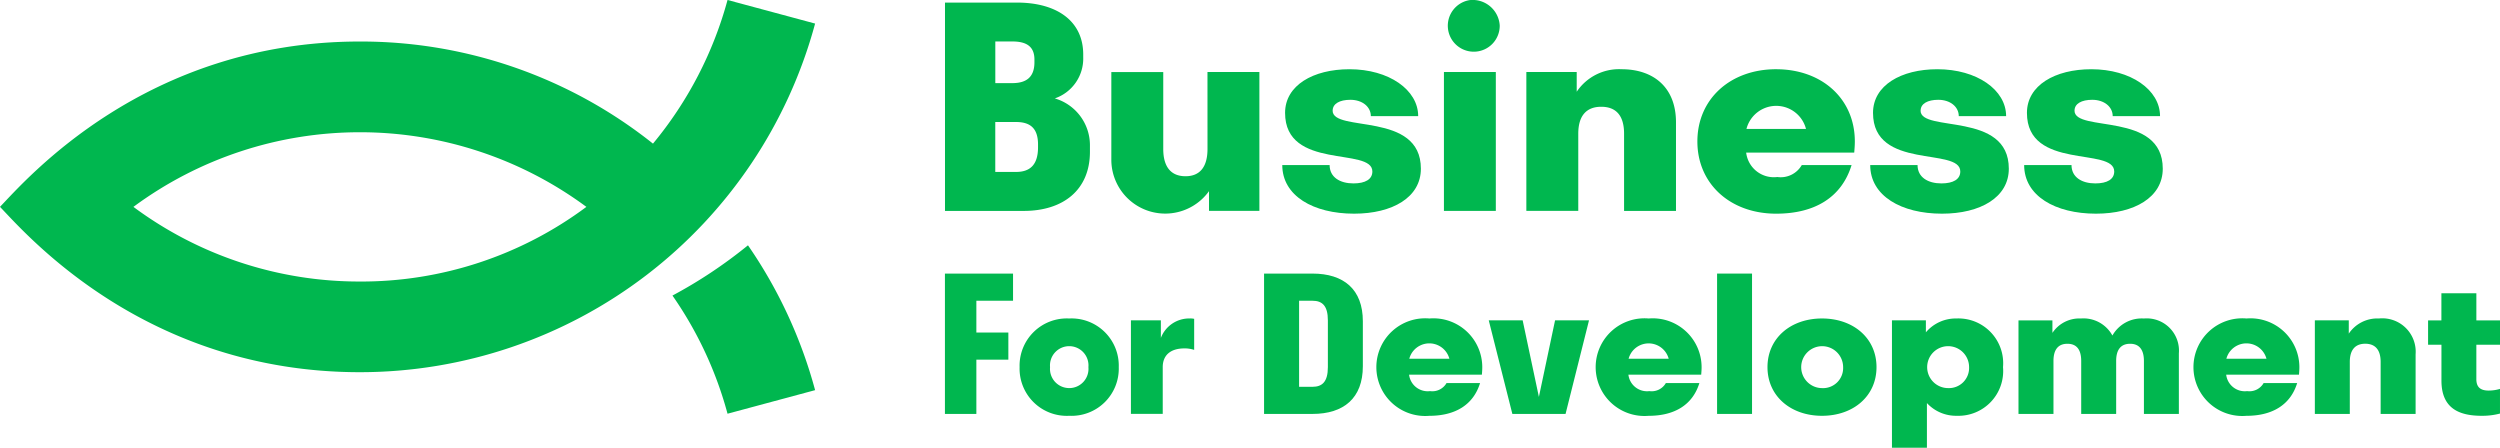 <svg xmlns="http://www.w3.org/2000/svg" width="192.613" height="34.496" viewBox="0 0 192.613 34.496"><g id="Group_395" data-name="Group 395" transform="translate(-899.843 252.899)"><path id="Path_319" data-name="Path 319" d="M117.8,25.917h0L111.053,24.1a29.39,29.39,0,0,1-5.744,11.067A36.108,36.108,0,0,0,82.729,27.3C66.2,27.3,57.047,37.908,55,40.038c2.047,2.131,11.2,12.739,27.729,12.739A36.333,36.333,0,0,0,117.8,25.917M106.809,46.871a29.167,29.167,0,0,1,4.244,9.105L117.8,54.16A36.2,36.2,0,0,0,112.628,43a36.334,36.334,0,0,1-5.819,3.873m-24.08-1.082a29.161,29.161,0,0,1-17.45-5.751,29.352,29.352,0,0,1,34.9,0,29.03,29.03,0,0,1-17.448,5.752" transform="translate(844.843 -277)" fill="#00b74f"></path><g id="Group_387" data-name="Group 387" transform="translate(972.645 -252.893)"><path id="Path_320" data-name="Path 320" d="M135.543,52.692a3.243,3.243,0,0,0,2.19-3.167v-.216c0-2.611-2.074-4-5.1-4h-5.55V61.36h6.067c3.032,0,5.1-1.607,5.1-4.558v-.43a3.761,3.761,0,0,0-2.705-3.68m-4.585-4.387h1.314c1.084,0,1.7.385,1.7,1.392v.21c0,1.138-.612,1.607-1.7,1.607h-1.314Zm3.291,8.152c0,1.349-.612,1.9-1.694,1.9h-1.6V54.51h1.6c1.082,0,1.694.471,1.694,1.733Z" transform="translate(-127.078 -45.116)" fill="#00b74f"></path><path id="Path_321" data-name="Path 321" d="M143.041,54.806c0,1.392-.591,2.1-1.694,2.1s-1.715-.7-1.715-2.1V48.878h-4V55.7a4.153,4.153,0,0,0,7.525,2.355v1.521h3.882v-10.7h-4Z" transform="translate(-122.811 -43.334)" fill="#00b74f"></path><path id="Path_322" data-name="Path 322" d="M148.3,51.922c0-.534.543-.833,1.365-.833.917,0,1.577.535,1.577,1.26h3.647c0-2.029-2.26-3.615-5.292-3.615-2.8,0-4.963,1.241-4.963,3.362,0,4.451,6.725,2.611,6.725,4.516,0,.6-.541.919-1.457.919-1.034,0-1.836-.471-1.836-1.415h-3.648c0,2.379,2.4,3.747,5.531,3.747,2.963,0,5.148-1.26,5.148-3.465,0-4.453-6.8-2.762-6.8-4.475" transform="translate(-118.427 -43.406)" fill="#00b74f"></path><rect id="Rectangle_204" data-name="Rectangle 204" width="3.998" height="10.701" transform="translate(38.446 5.542)" fill="#00b74f"></rect><path id="Path_323" data-name="Path 323" d="M154.823,45.179a2,2,0,1,0,2.3,1.969,2.093,2.093,0,0,0-2.3-1.969" transform="translate(-114.378 -45.179)" fill="#00b74f"></path><path id="Path_324" data-name="Path 324" d="M164.3,48.734a3.926,3.926,0,0,0-3.455,1.734v-1.52h-3.88v10.7h4V53.7c0-1.392.636-2.074,1.766-2.074,1.151,0,1.763.682,1.763,2.074v5.95h4V52.823c0-2.741-1.788-4.089-4.189-4.089" transform="translate(-112.169 -43.406)" fill="#00b74f"></path><path id="Path_325" data-name="Path 325" d="M171.827,48.733c-3.527,0-6.069,2.293-6.069,5.565s2.542,5.565,6.069,5.565c3.008,0,5.055-1.283,5.811-3.744H173.8a1.872,1.872,0,0,1-1.883.919,2.147,2.147,0,0,1-2.4-1.882h8.326c.022-.279.046-.556.046-.857,0-3.272-2.515-5.565-6.067-5.565m-2.283,4.6a2.369,2.369,0,0,1,4.588,0Z" transform="translate(-107.785 -43.406)" fill="#00b74f"></path><path id="Path_326" data-name="Path 326" d="M178.526,51.922c0-.534.541-.833,1.362-.833.917,0,1.577.535,1.577,1.26h3.648c0-2.029-2.26-3.615-5.294-3.615-2.8,0-4.961,1.241-4.961,3.362,0,4.451,6.724,2.611,6.724,4.516,0,.6-.54.919-1.455.919-1.037,0-1.838-.471-1.838-1.415h-3.647c0,2.379,2.4,3.747,5.529,3.747,2.965,0,5.15-1.26,5.15-3.465,0-4.453-6.8-2.762-6.8-4.475" transform="translate(-103.353 -43.406)" fill="#00b74f"></path><path id="Path_327" data-name="Path 327" d="M186.437,51.922c0-.534.541-.833,1.364-.833.917,0,1.577.535,1.577,1.26h3.647c0-2.029-2.259-3.615-5.292-3.615-2.8,0-4.963,1.241-4.963,3.362,0,4.451,6.725,2.611,6.725,4.516,0,.6-.54.919-1.455.919-1.036,0-1.836-.471-1.836-1.415h-3.648c0,2.379,2.4,3.747,5.529,3.747,2.963,0,5.15-1.26,5.15-3.465,0-4.453-6.8-2.762-6.8-4.475" transform="translate(-99.406 -43.406)" fill="#00b74f"></path></g><g id="Group_386" data-name="Group 386" transform="translate(972.645 -231.821)"><g id="Group_385" data-name="Group 385" transform="translate(24.588 0)"><path id="Path_328" data-name="Path 328" d="M198.2,45.307H194.47V56.12H198.2c2.408,0,3.881-1.212,3.881-3.676V48.983c0-2.463-1.473-3.676-3.881-3.676m1.186,7.209c0,1.138-.442,1.514-1.186,1.514h-1.031V47.4H198.2c.744,0,1.186.375,1.186,1.513Z" transform="translate(-194.47 -45.307)" fill="#00b74f"></path><path id="Path_329" data-name="Path 329" d="M207.115,48.733a3.763,3.763,0,1,0,0,7.5c2.026,0,3.405-.864,3.914-2.522h-2.584a1.263,1.263,0,0,1-1.269.619,1.447,1.447,0,0,1-1.615-1.268h5.609c.015-.188.03-.375.03-.578a3.766,3.766,0,0,0-4.086-3.749m-1.538,3.1a1.6,1.6,0,0,1,3.09,0Z" transform="translate(-194.388 -45.274)" fill="#00b74f"></path><path id="Path_330" data-name="Path 330" d="M215.48,54.774l-1.251-5.9h-2.612l1.818,7.209h4.1l1.807-7.209h-2.615Z" transform="translate(-194.306 -45.272)" fill="#00b74f"></path><path id="Path_331" data-name="Path 331" d="M223.851,48.733a3.763,3.763,0,1,0,0,7.5c2.027,0,3.405-.864,3.914-2.522h-2.584a1.261,1.261,0,0,1-1.268.619,1.446,1.446,0,0,1-1.615-1.268h5.609c.014-.188.03-.375.03-.578a3.767,3.767,0,0,0-4.087-3.749m-1.537,3.1a1.6,1.6,0,0,1,3.089,0Z" transform="translate(-194.227 -45.274)" fill="#00b74f"></path><rect id="Rectangle_205" data-name="Rectangle 205" width="2.693" height="10.813" transform="translate(34.903)" fill="#00b74f"></rect><path id="Path_332" data-name="Path 332" d="M237.087,48.733c-2.409,0-4.2,1.516-4.2,3.749s1.791,3.749,4.2,3.749,4.2-1.511,4.2-3.749-1.791-3.749-4.2-3.749m0,5.365a1.615,1.615,0,1,1,1.628-1.616,1.547,1.547,0,0,1-1.628,1.616" transform="translate(-194.101 -45.274)" fill="#00b74f"></path><path id="Path_333" data-name="Path 333" d="M247.375,48.733A3.021,3.021,0,0,0,245,49.8v-.923h-2.614v9.813h2.694V55.25a3.05,3.05,0,0,0,2.3.98,3.45,3.45,0,0,0,3.563-3.749,3.451,3.451,0,0,0-3.563-3.749m-.666,5.365a1.615,1.615,0,1,1,1.615-1.616,1.552,1.552,0,0,1-1.615,1.616" transform="translate(-194.01 -45.274)" fill="#00b74f"></path><path id="Path_334" data-name="Path 334" d="M261.688,48.734a2.592,2.592,0,0,0-2.409,1.313,2.537,2.537,0,0,0-2.422-1.313,2.492,2.492,0,0,0-2.2,1.11v-.965h-2.614v7.209h2.695v-4.08c0-.895.38-1.326,1.075-1.326s1.062.431,1.062,1.326v4.08h2.693v-4.08c0-.895.381-1.326,1.078-1.326.68,0,1.061.431,1.061,1.326v4.08h2.692v-4.67a2.484,2.484,0,0,0-2.707-2.682" transform="translate(-193.918 -45.274)" fill="#00b74f"></path><path id="Path_335" data-name="Path 335" d="M269.471,48.733a3.763,3.763,0,1,0,0,7.5c2.026,0,3.405-.864,3.914-2.522H270.8a1.261,1.261,0,0,1-1.268.619,1.446,1.446,0,0,1-1.615-1.268h5.608c.015-.188.031-.375.031-.578a3.767,3.767,0,0,0-4.087-3.749m-1.538,3.1a1.6,1.6,0,0,1,3.09,0Z" transform="translate(-193.79 -45.274)" fill="#00b74f"></path><path id="Path_336" data-name="Path 336" d="M279.6,48.734a2.645,2.645,0,0,0-2.327,1.168V48.878h-2.614v7.209h2.693V52.079c0-.938.428-1.4,1.189-1.4s1.187.459,1.187,1.4v4.008h2.694v-4.6a2.573,2.573,0,0,0-2.822-2.754" transform="translate(-193.701 -45.274)" fill="#00b74f"></path><path id="Path_337" data-name="Path 337" d="M288.841,50.772V48.9h-1.821V46.807h-2.694V48.9H283.3v1.874h1.03V53.54c0,2.105,1.314,2.709,3.1,2.709a5.341,5.341,0,0,0,1.41-.173v-1.9a3.032,3.032,0,0,1-.87.13c-.651,0-.951-.275-.951-.88V50.772Z" transform="translate(-193.618 -45.292)" fill="#00b74f"></path></g><path id="Path_383" data-name="Path 383" d="M.9-2.688H3.322V-6.868H5.787v-2.09H3.322V-11.41H6.148V-13.5H.9Zm9.573.144a3.638,3.638,0,0,0,3.82-3.748,3.638,3.638,0,0,0-3.82-3.748,3.638,3.638,0,0,0-3.82,3.748A3.638,3.638,0,0,0,10.473-2.543Zm0-2.134A1.481,1.481,0,0,1,9-6.292a1.481,1.481,0,0,1,1.47-1.615,1.483,1.483,0,0,1,1.485,1.615A1.483,1.483,0,0,1,10.473-4.677Zm7.208-1.615c0-.923.605-1.442,1.672-1.442a2.276,2.276,0,0,1,.75.115v-2.393a1.35,1.35,0,0,0-.36-.029,2.335,2.335,0,0,0-2.206,1.5V-9.9H15.23v7.208h2.451Z" transform="translate(-0.9 13.5)" fill="#00b74f"></path></g></g></svg>